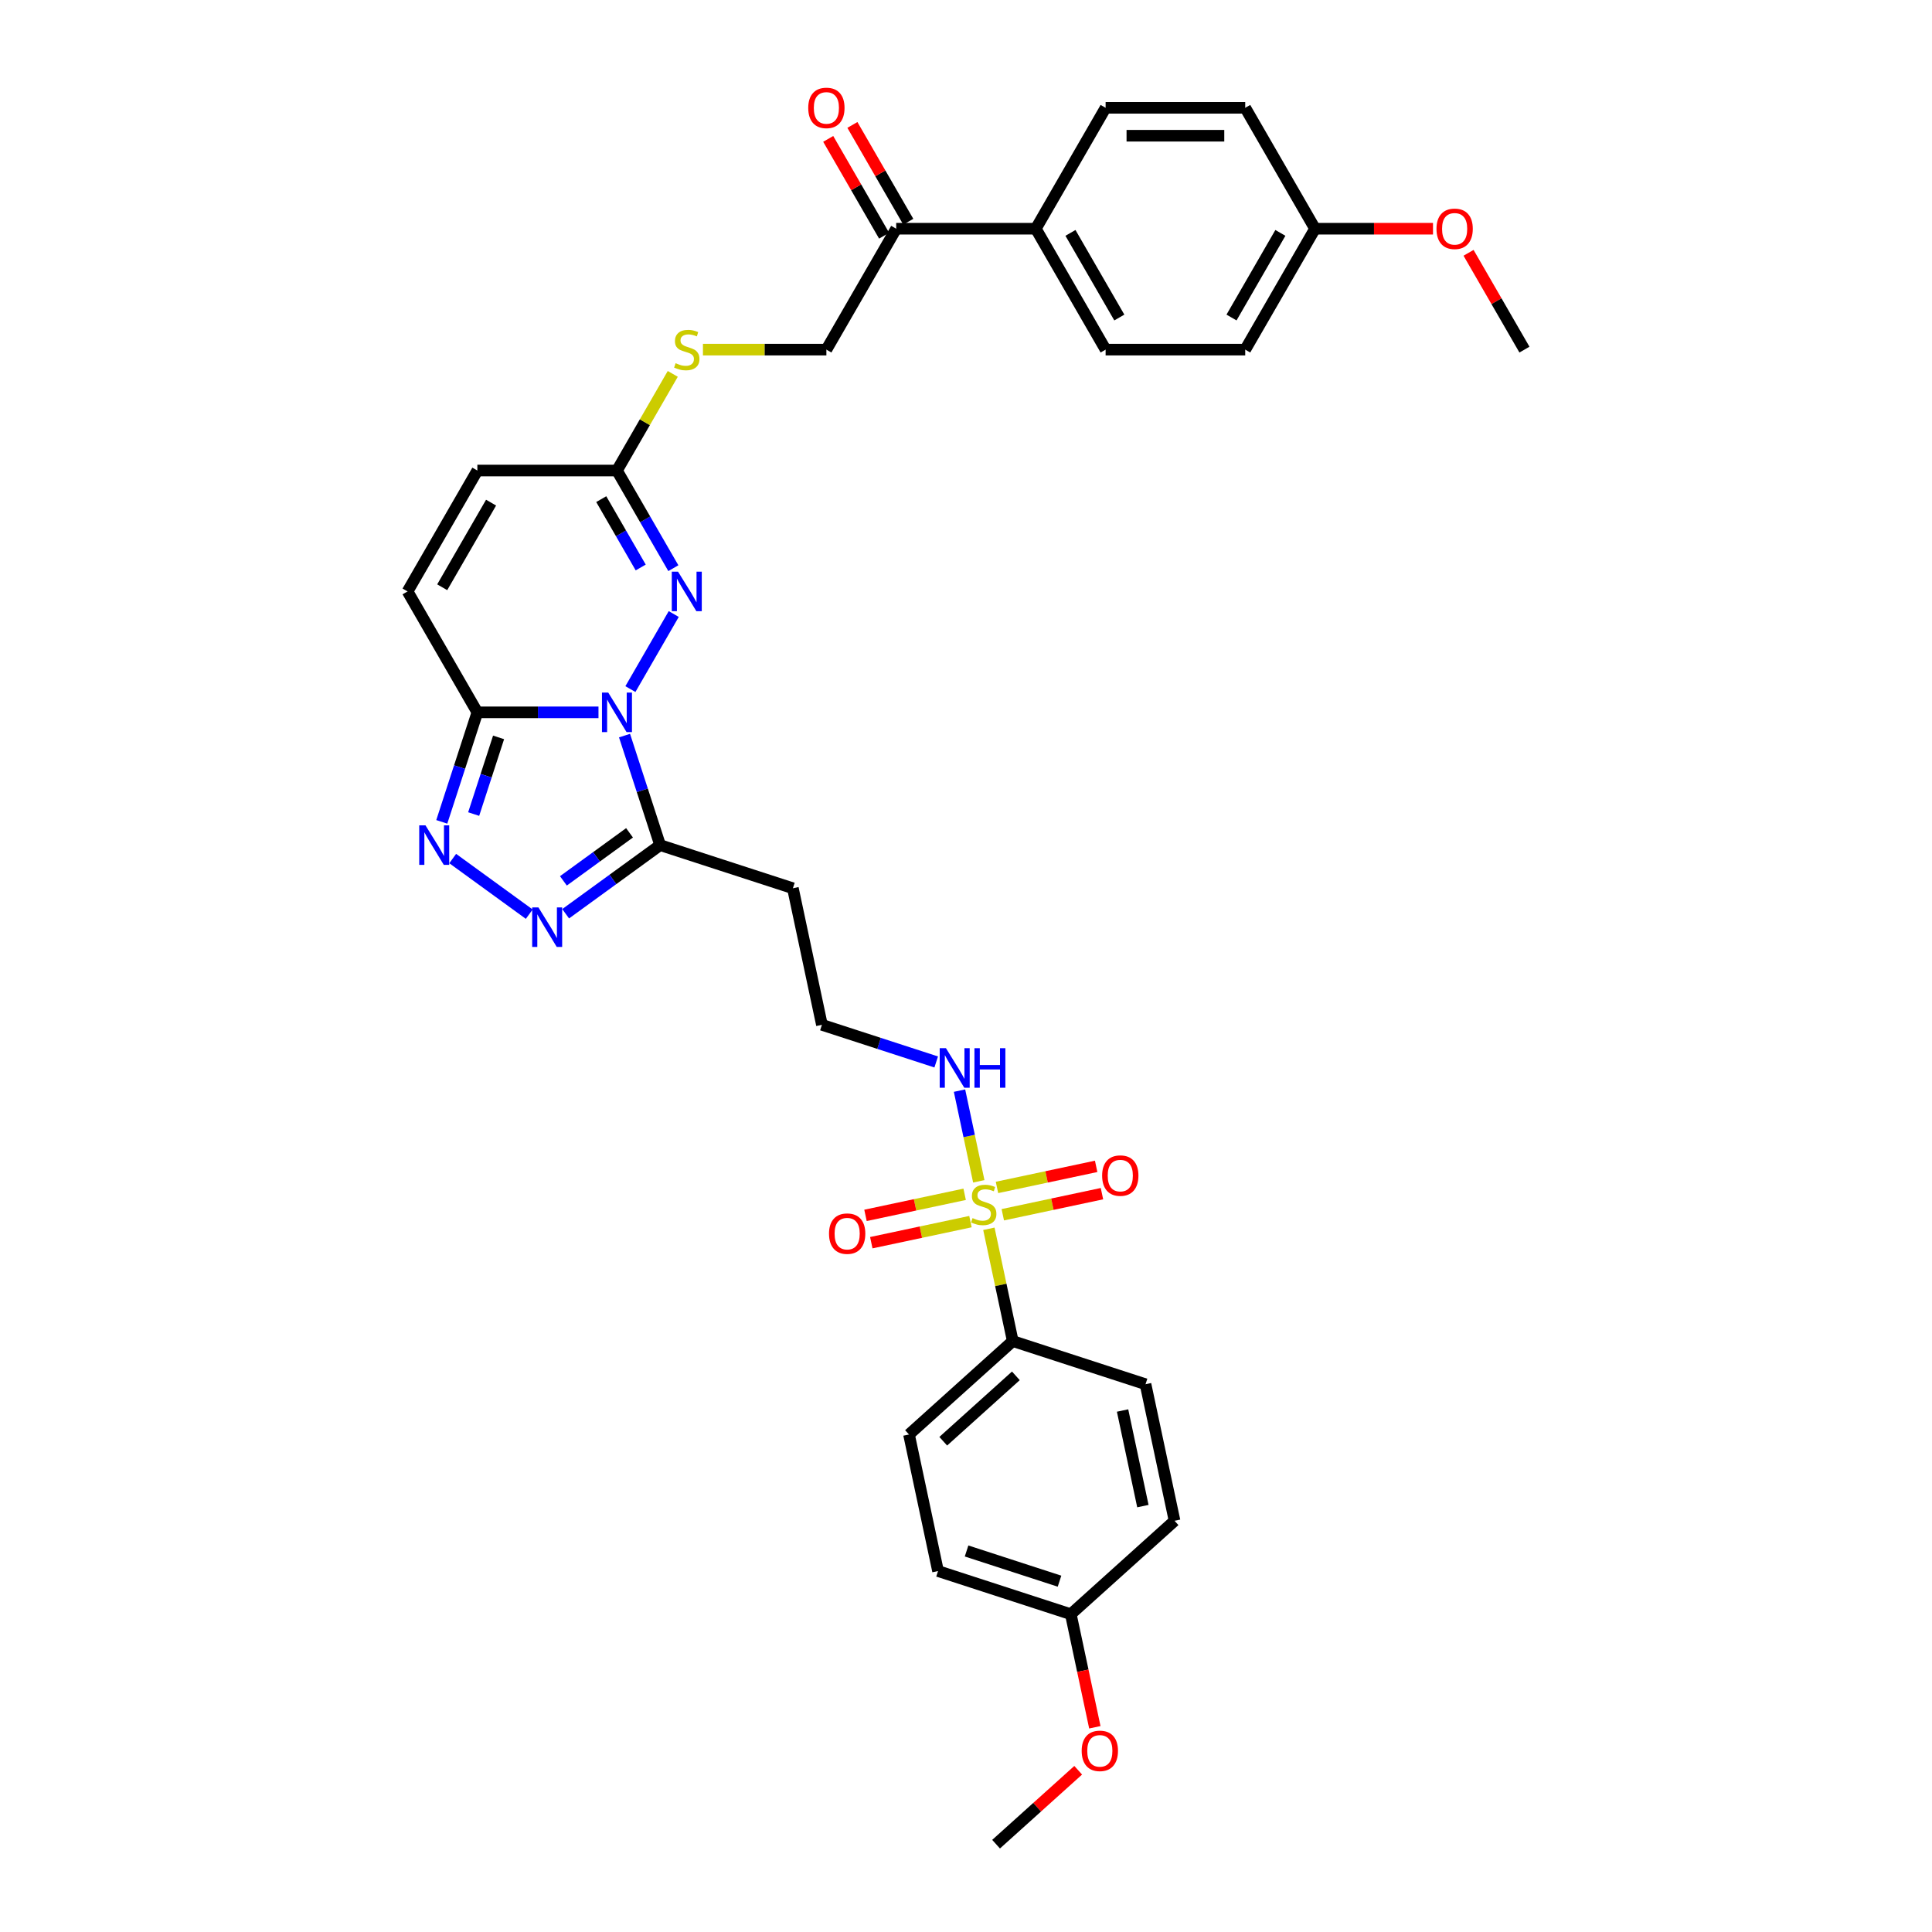<?xml version='1.0' encoding='iso-8859-1'?>
<svg version='1.1' baseProfile='full'
              xmlns='http://www.w3.org/2000/svg'
                      xmlns:rdkit='http://www.rdkit.org/xml'
                      xmlns:xlink='http://www.w3.org/1999/xlink'
                  xml:space='preserve'
width='1000px' height='1000px' viewBox='0 0 1000 1000'>
<!-- END OF HEADER -->
<rect style='opacity:1.0;fill:#FFFFFF;stroke:none' width='1000' height='1000' x='0' y='0'> </rect>
<path class='bond-1' d='M 309.777,368.707 L 278.429,368.707' style='fill:none;fill-rule:evenodd;stroke:#0000FF;stroke-width:6px;stroke-linecap:butt;stroke-linejoin:miter;stroke-opacity:1' />
<path class='bond-1' d='M 278.429,368.707 L 247.082,368.707' style='fill:none;fill-rule:evenodd;stroke:#000000;stroke-width:6px;stroke-linecap:butt;stroke-linejoin:miter;stroke-opacity:1' />
<path class='bond-2' d='M 323.256,380.746 L 332.465,409.09' style='fill:none;fill-rule:evenodd;stroke:#0000FF;stroke-width:6px;stroke-linecap:butt;stroke-linejoin:miter;stroke-opacity:1' />
<path class='bond-2' d='M 332.465,409.09 L 341.675,437.433' style='fill:none;fill-rule:evenodd;stroke:#000000;stroke-width:6px;stroke-linecap:butt;stroke-linejoin:miter;stroke-opacity:1' />
<path class='bond-3' d='M 326.295,356.668 L 348.725,317.818' style='fill:none;fill-rule:evenodd;stroke:#0000FF;stroke-width:6px;stroke-linecap:butt;stroke-linejoin:miter;stroke-opacity:1' />
<path class='bond-0' d='M 506.621,611.45 L 501.632,587.979' style='fill:none;fill-rule:evenodd;stroke:#CCCC00;stroke-width:6px;stroke-linecap:butt;stroke-linejoin:miter;stroke-opacity:1' />
<path class='bond-0' d='M 501.632,587.979 L 496.643,564.509' style='fill:none;fill-rule:evenodd;stroke:#0000FF;stroke-width:6px;stroke-linecap:butt;stroke-linejoin:miter;stroke-opacity:1' />
<path class='bond-8' d='M 511.843,636.019 L 518.021,665.081' style='fill:none;fill-rule:evenodd;stroke:#CCCC00;stroke-width:6px;stroke-linecap:butt;stroke-linejoin:miter;stroke-opacity:1' />
<path class='bond-8' d='M 518.021,665.081 L 524.198,694.143' style='fill:none;fill-rule:evenodd;stroke:#000000;stroke-width:6px;stroke-linecap:butt;stroke-linejoin:miter;stroke-opacity:1' />
<path class='bond-10' d='M 499.304,618.17 L 473.639,623.625' style='fill:none;fill-rule:evenodd;stroke:#CCCC00;stroke-width:6px;stroke-linecap:butt;stroke-linejoin:miter;stroke-opacity:1' />
<path class='bond-10' d='M 473.639,623.625 L 447.975,629.08' style='fill:none;fill-rule:evenodd;stroke:#FF0000;stroke-width:6px;stroke-linecap:butt;stroke-linejoin:miter;stroke-opacity:1' />
<path class='bond-10' d='M 502.308,632.307 L 476.644,637.762' style='fill:none;fill-rule:evenodd;stroke:#CCCC00;stroke-width:6px;stroke-linecap:butt;stroke-linejoin:miter;stroke-opacity:1' />
<path class='bond-10' d='M 476.644,637.762 L 450.98,643.217' style='fill:none;fill-rule:evenodd;stroke:#FF0000;stroke-width:6px;stroke-linecap:butt;stroke-linejoin:miter;stroke-opacity:1' />
<path class='bond-11' d='M 519.044,628.749 L 544.709,623.294' style='fill:none;fill-rule:evenodd;stroke:#CCCC00;stroke-width:6px;stroke-linecap:butt;stroke-linejoin:miter;stroke-opacity:1' />
<path class='bond-11' d='M 544.709,623.294 L 570.373,617.839' style='fill:none;fill-rule:evenodd;stroke:#FF0000;stroke-width:6px;stroke-linecap:butt;stroke-linejoin:miter;stroke-opacity:1' />
<path class='bond-11' d='M 516.039,614.613 L 541.704,609.158' style='fill:none;fill-rule:evenodd;stroke:#CCCC00;stroke-width:6px;stroke-linecap:butt;stroke-linejoin:miter;stroke-opacity:1' />
<path class='bond-11' d='M 541.704,609.158 L 567.368,603.703' style='fill:none;fill-rule:evenodd;stroke:#FF0000;stroke-width:6px;stroke-linecap:butt;stroke-linejoin:miter;stroke-opacity:1' />
<path class='bond-4' d='M 247.082,368.707 L 237.873,397.051' style='fill:none;fill-rule:evenodd;stroke:#000000;stroke-width:6px;stroke-linecap:butt;stroke-linejoin:miter;stroke-opacity:1' />
<path class='bond-4' d='M 237.873,397.051 L 228.663,425.394' style='fill:none;fill-rule:evenodd;stroke:#0000FF;stroke-width:6px;stroke-linecap:butt;stroke-linejoin:miter;stroke-opacity:1' />
<path class='bond-4' d='M 258.064,381.676 L 251.618,401.517' style='fill:none;fill-rule:evenodd;stroke:#000000;stroke-width:6px;stroke-linecap:butt;stroke-linejoin:miter;stroke-opacity:1' />
<path class='bond-4' d='M 251.618,401.517 L 245.171,421.357' style='fill:none;fill-rule:evenodd;stroke:#0000FF;stroke-width:6px;stroke-linecap:butt;stroke-linejoin:miter;stroke-opacity:1' />
<path class='bond-7' d='M 247.082,368.707 L 210.951,306.126' style='fill:none;fill-rule:evenodd;stroke:#000000;stroke-width:6px;stroke-linecap:butt;stroke-linejoin:miter;stroke-opacity:1' />
<path class='bond-5' d='M 341.675,437.433 L 317.228,455.195' style='fill:none;fill-rule:evenodd;stroke:#000000;stroke-width:6px;stroke-linecap:butt;stroke-linejoin:miter;stroke-opacity:1' />
<path class='bond-5' d='M 317.228,455.195 L 292.781,472.956' style='fill:none;fill-rule:evenodd;stroke:#0000FF;stroke-width:6px;stroke-linecap:butt;stroke-linejoin:miter;stroke-opacity:1' />
<path class='bond-5' d='M 325.846,431.069 L 308.733,443.502' style='fill:none;fill-rule:evenodd;stroke:#000000;stroke-width:6px;stroke-linecap:butt;stroke-linejoin:miter;stroke-opacity:1' />
<path class='bond-5' d='M 308.733,443.502 L 291.62,455.936' style='fill:none;fill-rule:evenodd;stroke:#0000FF;stroke-width:6px;stroke-linecap:butt;stroke-linejoin:miter;stroke-opacity:1' />
<path class='bond-12' d='M 341.675,437.433 L 410.4,459.763' style='fill:none;fill-rule:evenodd;stroke:#000000;stroke-width:6px;stroke-linecap:butt;stroke-linejoin:miter;stroke-opacity:1' />
<path class='bond-6' d='M 348.525,294.088 L 333.935,268.816' style='fill:none;fill-rule:evenodd;stroke:#0000FF;stroke-width:6px;stroke-linecap:butt;stroke-linejoin:miter;stroke-opacity:1' />
<path class='bond-6' d='M 333.935,268.816 L 319.344,243.545' style='fill:none;fill-rule:evenodd;stroke:#000000;stroke-width:6px;stroke-linecap:butt;stroke-linejoin:miter;stroke-opacity:1' />
<path class='bond-6' d='M 331.631,293.732 L 321.418,276.043' style='fill:none;fill-rule:evenodd;stroke:#0000FF;stroke-width:6px;stroke-linecap:butt;stroke-linejoin:miter;stroke-opacity:1' />
<path class='bond-6' d='M 321.418,276.043 L 311.205,258.353' style='fill:none;fill-rule:evenodd;stroke:#000000;stroke-width:6px;stroke-linecap:butt;stroke-linejoin:miter;stroke-opacity:1' />
<path class='bond-34' d='M 234.319,444.384 L 273.941,473.171' style='fill:none;fill-rule:evenodd;stroke:#0000FF;stroke-width:6px;stroke-linecap:butt;stroke-linejoin:miter;stroke-opacity:1' />
<path class='bond-9' d='M 319.344,243.545 L 247.082,243.545' style='fill:none;fill-rule:evenodd;stroke:#000000;stroke-width:6px;stroke-linecap:butt;stroke-linejoin:miter;stroke-opacity:1' />
<path class='bond-15' d='M 319.344,243.545 L 333.784,218.535' style='fill:none;fill-rule:evenodd;stroke:#000000;stroke-width:6px;stroke-linecap:butt;stroke-linejoin:miter;stroke-opacity:1' />
<path class='bond-15' d='M 333.784,218.535 L 348.224,193.524' style='fill:none;fill-rule:evenodd;stroke:#CCCC00;stroke-width:6px;stroke-linecap:butt;stroke-linejoin:miter;stroke-opacity:1' />
<path class='bond-35' d='M 210.951,306.126 L 247.082,243.545' style='fill:none;fill-rule:evenodd;stroke:#000000;stroke-width:6px;stroke-linecap:butt;stroke-linejoin:miter;stroke-opacity:1' />
<path class='bond-35' d='M 228.887,303.965 L 254.179,260.159' style='fill:none;fill-rule:evenodd;stroke:#000000;stroke-width:6px;stroke-linecap:butt;stroke-linejoin:miter;stroke-opacity:1' />
<path class='bond-19' d='M 524.198,694.143 L 470.497,742.496' style='fill:none;fill-rule:evenodd;stroke:#000000;stroke-width:6px;stroke-linecap:butt;stroke-linejoin:miter;stroke-opacity:1' />
<path class='bond-19' d='M 525.813,712.136 L 488.223,745.983' style='fill:none;fill-rule:evenodd;stroke:#000000;stroke-width:6px;stroke-linecap:butt;stroke-linejoin:miter;stroke-opacity:1' />
<path class='bond-20' d='M 524.198,694.143 L 592.924,716.473' style='fill:none;fill-rule:evenodd;stroke:#000000;stroke-width:6px;stroke-linecap:butt;stroke-linejoin:miter;stroke-opacity:1' />
<path class='bond-23' d='M 410.4,459.763 L 425.424,530.446' style='fill:none;fill-rule:evenodd;stroke:#000000;stroke-width:6px;stroke-linecap:butt;stroke-linejoin:miter;stroke-opacity:1' />
<path class='bond-13' d='M 484.582,549.668 L 455.003,540.057' style='fill:none;fill-rule:evenodd;stroke:#0000FF;stroke-width:6px;stroke-linecap:butt;stroke-linejoin:miter;stroke-opacity:1' />
<path class='bond-13' d='M 455.003,540.057 L 425.424,530.446' style='fill:none;fill-rule:evenodd;stroke:#000000;stroke-width:6px;stroke-linecap:butt;stroke-linejoin:miter;stroke-opacity:1' />
<path class='bond-14' d='M 463.869,118.383 L 427.738,180.964' style='fill:none;fill-rule:evenodd;stroke:#000000;stroke-width:6px;stroke-linecap:butt;stroke-linejoin:miter;stroke-opacity:1' />
<path class='bond-16' d='M 463.869,118.383 L 536.131,118.383' style='fill:none;fill-rule:evenodd;stroke:#000000;stroke-width:6px;stroke-linecap:butt;stroke-linejoin:miter;stroke-opacity:1' />
<path class='bond-18' d='M 470.127,114.77 L 455.662,89.716' style='fill:none;fill-rule:evenodd;stroke:#000000;stroke-width:6px;stroke-linecap:butt;stroke-linejoin:miter;stroke-opacity:1' />
<path class='bond-18' d='M 455.662,89.716 L 441.197,64.662' style='fill:none;fill-rule:evenodd;stroke:#FF0000;stroke-width:6px;stroke-linecap:butt;stroke-linejoin:miter;stroke-opacity:1' />
<path class='bond-18' d='M 457.611,121.997 L 443.146,96.942' style='fill:none;fill-rule:evenodd;stroke:#000000;stroke-width:6px;stroke-linecap:butt;stroke-linejoin:miter;stroke-opacity:1' />
<path class='bond-18' d='M 443.146,96.942 L 428.681,71.888' style='fill:none;fill-rule:evenodd;stroke:#FF0000;stroke-width:6px;stroke-linecap:butt;stroke-linejoin:miter;stroke-opacity:1' />
<path class='bond-17' d='M 363.843,180.964 L 395.791,180.964' style='fill:none;fill-rule:evenodd;stroke:#CCCC00;stroke-width:6px;stroke-linecap:butt;stroke-linejoin:miter;stroke-opacity:1' />
<path class='bond-17' d='M 395.791,180.964 L 427.738,180.964' style='fill:none;fill-rule:evenodd;stroke:#000000;stroke-width:6px;stroke-linecap:butt;stroke-linejoin:miter;stroke-opacity:1' />
<path class='bond-21' d='M 536.131,118.383 L 572.262,180.964' style='fill:none;fill-rule:evenodd;stroke:#000000;stroke-width:6px;stroke-linecap:butt;stroke-linejoin:miter;stroke-opacity:1' />
<path class='bond-21' d='M 554.067,120.544 L 579.359,164.351' style='fill:none;fill-rule:evenodd;stroke:#000000;stroke-width:6px;stroke-linecap:butt;stroke-linejoin:miter;stroke-opacity:1' />
<path class='bond-22' d='M 536.131,118.383 L 572.262,55.803' style='fill:none;fill-rule:evenodd;stroke:#000000;stroke-width:6px;stroke-linecap:butt;stroke-linejoin:miter;stroke-opacity:1' />
<path class='bond-26' d='M 470.497,742.496 L 485.521,813.179' style='fill:none;fill-rule:evenodd;stroke:#000000;stroke-width:6px;stroke-linecap:butt;stroke-linejoin:miter;stroke-opacity:1' />
<path class='bond-29' d='M 592.924,716.473 L 607.948,787.156' style='fill:none;fill-rule:evenodd;stroke:#000000;stroke-width:6px;stroke-linecap:butt;stroke-linejoin:miter;stroke-opacity:1' />
<path class='bond-29' d='M 581.041,730.081 L 591.558,779.559' style='fill:none;fill-rule:evenodd;stroke:#000000;stroke-width:6px;stroke-linecap:butt;stroke-linejoin:miter;stroke-opacity:1' />
<path class='bond-27' d='M 572.262,180.964 L 644.525,180.964' style='fill:none;fill-rule:evenodd;stroke:#000000;stroke-width:6px;stroke-linecap:butt;stroke-linejoin:miter;stroke-opacity:1' />
<path class='bond-28' d='M 572.262,55.803 L 644.525,55.803' style='fill:none;fill-rule:evenodd;stroke:#000000;stroke-width:6px;stroke-linecap:butt;stroke-linejoin:miter;stroke-opacity:1' />
<path class='bond-28' d='M 583.102,70.255 L 633.685,70.255' style='fill:none;fill-rule:evenodd;stroke:#000000;stroke-width:6px;stroke-linecap:butt;stroke-linejoin:miter;stroke-opacity:1' />
<path class='bond-24' d='M 680.656,118.383 L 644.525,55.803' style='fill:none;fill-rule:evenodd;stroke:#000000;stroke-width:6px;stroke-linecap:butt;stroke-linejoin:miter;stroke-opacity:1' />
<path class='bond-30' d='M 680.656,118.383 L 711.187,118.383' style='fill:none;fill-rule:evenodd;stroke:#000000;stroke-width:6px;stroke-linecap:butt;stroke-linejoin:miter;stroke-opacity:1' />
<path class='bond-30' d='M 711.187,118.383 L 741.717,118.383' style='fill:none;fill-rule:evenodd;stroke:#FF0000;stroke-width:6px;stroke-linecap:butt;stroke-linejoin:miter;stroke-opacity:1' />
<path class='bond-36' d='M 680.656,118.383 L 644.525,180.964' style='fill:none;fill-rule:evenodd;stroke:#000000;stroke-width:6px;stroke-linecap:butt;stroke-linejoin:miter;stroke-opacity:1' />
<path class='bond-36' d='M 662.72,120.544 L 637.428,164.351' style='fill:none;fill-rule:evenodd;stroke:#000000;stroke-width:6px;stroke-linecap:butt;stroke-linejoin:miter;stroke-opacity:1' />
<path class='bond-25' d='M 554.246,835.509 L 607.948,787.156' style='fill:none;fill-rule:evenodd;stroke:#000000;stroke-width:6px;stroke-linecap:butt;stroke-linejoin:miter;stroke-opacity:1' />
<path class='bond-31' d='M 554.246,835.509 L 560.467,864.774' style='fill:none;fill-rule:evenodd;stroke:#000000;stroke-width:6px;stroke-linecap:butt;stroke-linejoin:miter;stroke-opacity:1' />
<path class='bond-31' d='M 560.467,864.774 L 566.687,894.038' style='fill:none;fill-rule:evenodd;stroke:#FF0000;stroke-width:6px;stroke-linecap:butt;stroke-linejoin:miter;stroke-opacity:1' />
<path class='bond-37' d='M 554.246,835.509 L 485.521,813.179' style='fill:none;fill-rule:evenodd;stroke:#000000;stroke-width:6px;stroke-linecap:butt;stroke-linejoin:miter;stroke-opacity:1' />
<path class='bond-37' d='M 548.404,818.415 L 500.296,802.784' style='fill:none;fill-rule:evenodd;stroke:#000000;stroke-width:6px;stroke-linecap:butt;stroke-linejoin:miter;stroke-opacity:1' />
<path class='bond-33' d='M 760.119,130.856 L 774.584,155.91' style='fill:none;fill-rule:evenodd;stroke:#FF0000;stroke-width:6px;stroke-linecap:butt;stroke-linejoin:miter;stroke-opacity:1' />
<path class='bond-33' d='M 774.584,155.91 L 789.049,180.964' style='fill:none;fill-rule:evenodd;stroke:#000000;stroke-width:6px;stroke-linecap:butt;stroke-linejoin:miter;stroke-opacity:1' />
<path class='bond-32' d='M 558.07,916.278 L 536.82,935.412' style='fill:none;fill-rule:evenodd;stroke:#FF0000;stroke-width:6px;stroke-linecap:butt;stroke-linejoin:miter;stroke-opacity:1' />
<path class='bond-32' d='M 536.82,935.412 L 515.569,954.545' style='fill:none;fill-rule:evenodd;stroke:#000000;stroke-width:6px;stroke-linecap:butt;stroke-linejoin:miter;stroke-opacity:1' />
<path  class='atom-0' d='M 314.821 358.475
L 321.527 369.314
Q 322.191 370.384, 323.261 372.32
Q 324.33 374.257, 324.388 374.373
L 324.388 358.475
L 327.105 358.475
L 327.105 378.94
L 324.301 378.94
L 317.104 367.089
Q 316.266 365.701, 315.37 364.112
Q 314.503 362.522, 314.243 362.03
L 314.243 378.94
L 311.583 378.94
L 311.583 358.475
L 314.821 358.475
' fill='#0000FF'/>
<path  class='atom-1' d='M 503.393 630.484
Q 503.624 630.57, 504.578 630.975
Q 505.532 631.38, 506.573 631.64
Q 507.642 631.871, 508.683 631.871
Q 510.619 631.871, 511.746 630.946
Q 512.874 629.992, 512.874 628.345
Q 512.874 627.217, 512.296 626.524
Q 511.746 625.83, 510.879 625.454
Q 510.012 625.078, 508.567 624.645
Q 506.746 624.096, 505.648 623.575
Q 504.578 623.055, 503.798 621.957
Q 503.046 620.858, 503.046 619.008
Q 503.046 616.436, 504.78 614.846
Q 506.544 613.256, 510.012 613.256
Q 512.382 613.256, 515.071 614.384
L 514.406 616.609
Q 511.949 615.598, 510.099 615.598
Q 508.104 615.598, 507.006 616.436
Q 505.908 617.245, 505.937 618.662
Q 505.937 619.76, 506.486 620.425
Q 507.064 621.09, 507.873 621.465
Q 508.711 621.841, 510.099 622.275
Q 511.949 622.853, 513.047 623.431
Q 514.146 624.009, 514.926 625.194
Q 515.735 626.35, 515.735 628.345
Q 515.735 631.177, 513.828 632.709
Q 511.949 634.212, 508.798 634.212
Q 506.977 634.212, 505.59 633.808
Q 504.231 633.432, 502.613 632.767
L 503.393 630.484
' fill='#CCCC00'/>
<path  class='atom-4' d='M 350.952 295.894
L 357.658 306.733
Q 358.323 307.803, 359.392 309.74
Q 360.462 311.676, 360.519 311.792
L 360.519 295.894
L 363.236 295.894
L 363.236 316.359
L 360.433 316.359
L 353.235 304.508
Q 352.397 303.12, 351.501 301.531
Q 350.634 299.941, 350.374 299.449
L 350.374 316.359
L 347.714 316.359
L 347.714 295.894
L 350.952 295.894
' fill='#0000FF'/>
<path  class='atom-5' d='M 220.228 427.201
L 226.934 438.04
Q 227.599 439.109, 228.668 441.046
Q 229.738 442.983, 229.796 443.098
L 229.796 427.201
L 232.513 427.201
L 232.513 447.665
L 229.709 447.665
L 222.512 435.814
Q 221.673 434.427, 220.777 432.837
Q 219.91 431.247, 219.65 430.756
L 219.65 447.665
L 216.991 447.665
L 216.991 427.201
L 220.228 427.201
' fill='#0000FF'/>
<path  class='atom-6' d='M 278.69 469.675
L 285.395 480.515
Q 286.06 481.584, 287.13 483.521
Q 288.199 485.457, 288.257 485.573
L 288.257 469.675
L 290.974 469.675
L 290.974 490.14
L 288.17 490.14
L 280.973 478.289
Q 280.135 476.901, 279.239 475.312
Q 278.372 473.722, 278.111 473.231
L 278.111 490.14
L 275.452 490.14
L 275.452 469.675
L 278.69 469.675
' fill='#0000FF'/>
<path  class='atom-11' d='M 429.097 638.542
Q 429.097 633.628, 431.525 630.882
Q 433.953 628.136, 438.491 628.136
Q 443.029 628.136, 445.457 630.882
Q 447.885 633.628, 447.885 638.542
Q 447.885 643.513, 445.428 646.346
Q 442.971 649.15, 438.491 649.15
Q 433.982 649.15, 431.525 646.346
Q 429.097 643.542, 429.097 638.542
M 438.491 646.838
Q 441.612 646.838, 443.289 644.756
Q 444.994 642.646, 444.994 638.542
Q 444.994 634.524, 443.289 632.501
Q 441.612 630.448, 438.491 630.448
Q 435.369 630.448, 433.664 632.472
Q 431.987 634.495, 431.987 638.542
Q 431.987 642.675, 433.664 644.756
Q 435.369 646.838, 438.491 646.838
' fill='#FF0000'/>
<path  class='atom-12' d='M 570.463 608.493
Q 570.463 603.58, 572.891 600.834
Q 575.319 598.088, 579.857 598.088
Q 584.395 598.088, 586.823 600.834
Q 589.251 603.58, 589.251 608.493
Q 589.251 613.465, 586.794 616.298
Q 584.337 619.102, 579.857 619.102
Q 575.348 619.102, 572.891 616.298
Q 570.463 613.494, 570.463 608.493
M 579.857 616.789
Q 582.979 616.789, 584.655 614.708
Q 586.361 612.598, 586.361 608.493
Q 586.361 604.476, 584.655 602.452
Q 582.979 600.4, 579.857 600.4
Q 576.735 600.4, 575.03 602.423
Q 573.354 604.447, 573.354 608.493
Q 573.354 612.627, 575.03 614.708
Q 576.735 616.789, 579.857 616.789
' fill='#FF0000'/>
<path  class='atom-14' d='M 489.626 542.544
L 496.332 553.384
Q 496.997 554.453, 498.066 556.39
Q 499.136 558.326, 499.194 558.442
L 499.194 542.544
L 501.911 542.544
L 501.911 563.009
L 499.107 563.009
L 491.91 551.158
Q 491.071 549.771, 490.175 548.181
Q 489.308 546.591, 489.048 546.1
L 489.048 563.009
L 486.389 563.009
L 486.389 542.544
L 489.626 542.544
' fill='#0000FF'/>
<path  class='atom-14' d='M 504.368 542.544
L 507.143 542.544
L 507.143 551.245
L 517.606 551.245
L 517.606 542.544
L 520.381 542.544
L 520.381 563.009
L 517.606 563.009
L 517.606 553.557
L 507.143 553.557
L 507.143 563.009
L 504.368 563.009
L 504.368 542.544
' fill='#0000FF'/>
<path  class='atom-16' d='M 349.694 187.988
Q 349.926 188.075, 350.88 188.48
Q 351.833 188.884, 352.874 189.145
Q 353.943 189.376, 354.984 189.376
Q 356.921 189.376, 358.048 188.451
Q 359.175 187.497, 359.175 185.849
Q 359.175 184.722, 358.597 184.028
Q 358.048 183.335, 357.181 182.959
Q 356.314 182.583, 354.868 182.15
Q 353.047 181.6, 351.949 181.08
Q 350.88 180.56, 350.099 179.461
Q 349.348 178.363, 349.348 176.513
Q 349.348 173.941, 351.082 172.351
Q 352.845 170.761, 356.314 170.761
Q 358.684 170.761, 361.372 171.888
L 360.707 174.114
Q 358.25 173.102, 356.4 173.102
Q 354.406 173.102, 353.308 173.941
Q 352.209 174.75, 352.238 176.166
Q 352.238 177.265, 352.787 177.929
Q 353.365 178.594, 354.175 178.97
Q 355.013 179.346, 356.4 179.779
Q 358.25 180.357, 359.349 180.936
Q 360.447 181.514, 361.228 182.699
Q 362.037 183.855, 362.037 185.849
Q 362.037 188.682, 360.129 190.214
Q 358.25 191.717, 355.1 191.717
Q 353.279 191.717, 351.891 191.312
Q 350.533 190.937, 348.914 190.272
L 349.694 187.988
' fill='#CCCC00'/>
<path  class='atom-19' d='M 418.344 55.86
Q 418.344 50.947, 420.772 48.2
Q 423.2 45.455, 427.738 45.455
Q 432.276 45.455, 434.704 48.2
Q 437.132 50.947, 437.132 55.86
Q 437.132 60.832, 434.675 63.665
Q 432.218 66.468, 427.738 66.468
Q 423.229 66.468, 420.772 63.665
Q 418.344 60.861, 418.344 55.86
M 427.738 64.156
Q 430.859 64.156, 432.536 62.075
Q 434.241 59.965, 434.241 55.86
Q 434.241 51.843, 432.536 49.819
Q 430.859 47.767, 427.738 47.767
Q 424.616 47.767, 422.911 49.79
Q 421.234 51.814, 421.234 55.86
Q 421.234 59.994, 422.911 62.075
Q 424.616 64.156, 427.738 64.156
' fill='#FF0000'/>
<path  class='atom-31' d='M 743.524 118.441
Q 743.524 113.527, 745.952 110.781
Q 748.38 108.036, 752.918 108.036
Q 757.456 108.036, 759.884 110.781
Q 762.312 113.527, 762.312 118.441
Q 762.312 123.413, 759.855 126.246
Q 757.398 129.049, 752.918 129.049
Q 748.409 129.049, 745.952 126.246
Q 743.524 123.442, 743.524 118.441
M 752.918 126.737
Q 756.04 126.737, 757.716 124.656
Q 759.422 122.546, 759.422 118.441
Q 759.422 114.424, 757.716 112.4
Q 756.04 110.348, 752.918 110.348
Q 749.796 110.348, 748.091 112.371
Q 746.414 114.395, 746.414 118.441
Q 746.414 122.575, 748.091 124.656
Q 749.796 126.737, 752.918 126.737
' fill='#FF0000'/>
<path  class='atom-32' d='M 559.877 906.25
Q 559.877 901.337, 562.305 898.591
Q 564.733 895.845, 569.271 895.845
Q 573.809 895.845, 576.237 898.591
Q 578.665 901.337, 578.665 906.25
Q 578.665 911.222, 576.208 914.055
Q 573.751 916.858, 569.271 916.858
Q 564.761 916.858, 562.305 914.055
Q 559.877 911.251, 559.877 906.25
M 569.271 914.546
Q 572.392 914.546, 574.069 912.465
Q 575.774 910.355, 575.774 906.25
Q 575.774 902.233, 574.069 900.209
Q 572.392 898.157, 569.271 898.157
Q 566.149 898.157, 564.444 900.18
Q 562.767 902.204, 562.767 906.25
Q 562.767 910.384, 564.444 912.465
Q 566.149 914.546, 569.271 914.546
' fill='#FF0000'/>
</svg>
